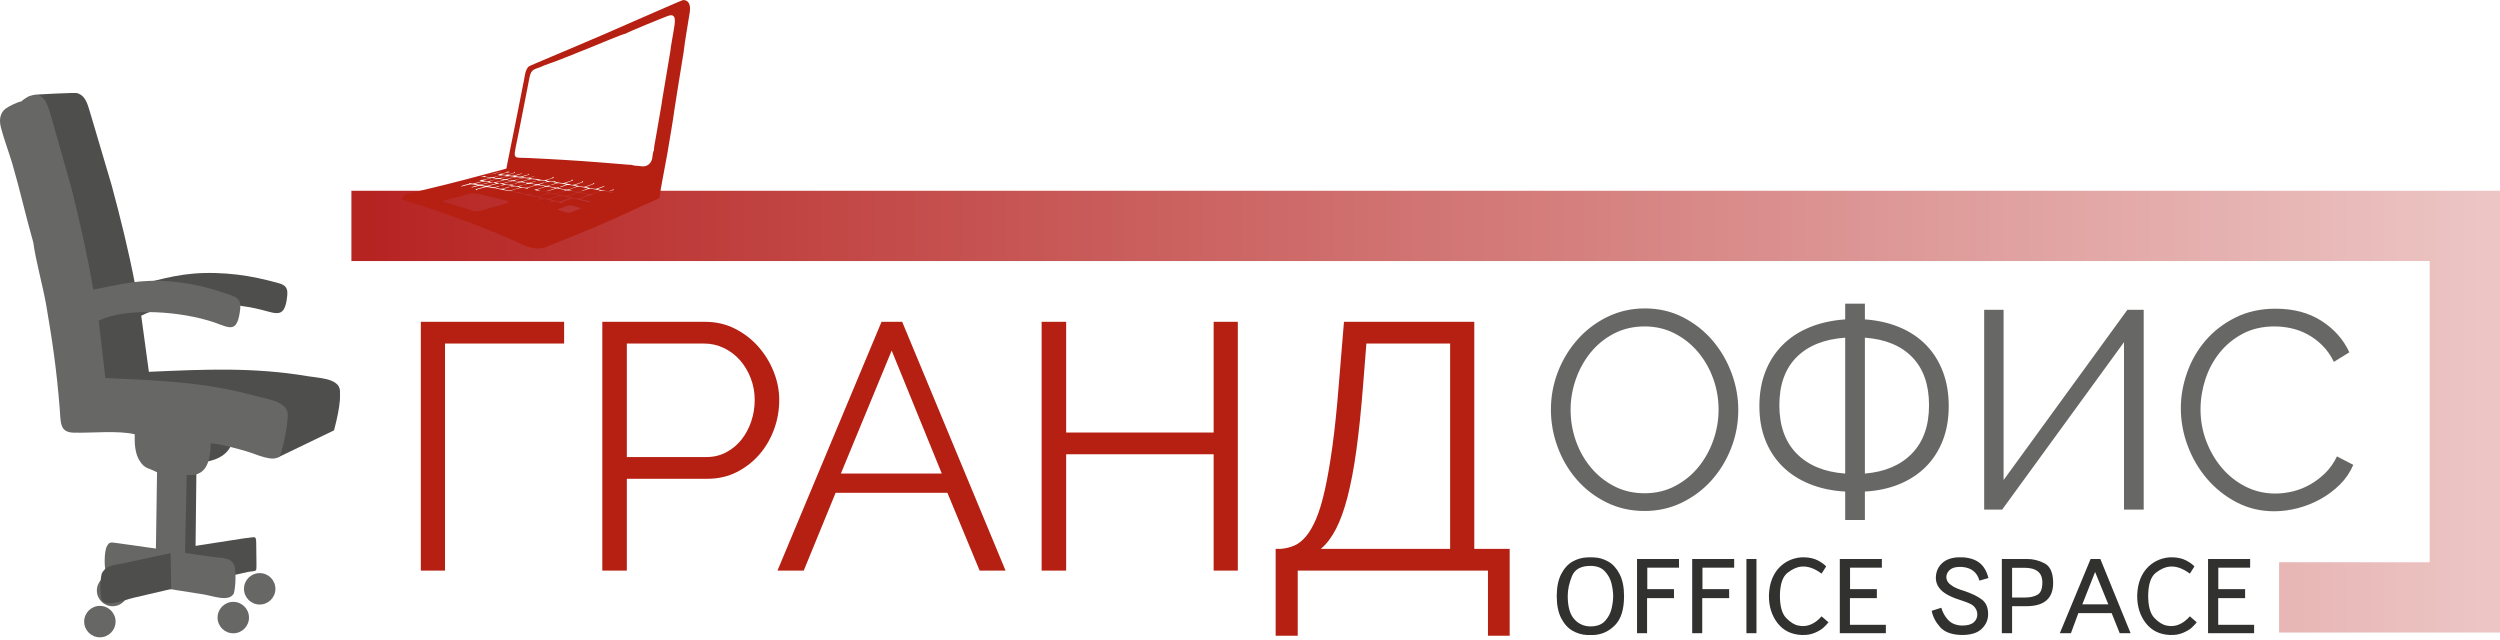<?xml version="1.0" encoding="UTF-8"?> <svg xmlns="http://www.w3.org/2000/svg" xmlns:xlink="http://www.w3.org/1999/xlink" width="500px" height="128px" viewBox="0 0 500 128" version="1.1"><title>logo</title><defs><linearGradient x1="0%" y1="50%" x2="100%" y2="50%" id="linearGradient-1"><stop stop-color="#B62422" offset="0%"></stop><stop stop-color="#ECC5C4" offset="100%"></stop></linearGradient></defs><g id="Page-1" stroke="none" stroke-width="1" fill="none" fill-rule="evenodd"><g id="logo" transform="translate(0, -0)"><path d="M22.516,114.96 C24.251,114.96 25.659,116.367 25.659,118.103 C25.659,119.838 24.251,121.245 22.516,121.245 C20.78,121.245 19.373,119.838 19.373,118.103 C19.373,116.367 20.78,114.96 22.516,114.96" id="Fill-1" fill="#676766"></path><path d="M328.918,102.197 C326.143,102.197 323.601,101.624 321.294,100.48 C318.987,99.336 317.008,97.817 315.358,95.923 C313.707,94.028 312.432,91.862 311.532,89.424 C310.632,86.985 310.181,84.491 310.181,81.94 C310.181,79.277 310.66,76.726 311.616,74.287 C312.573,71.849 313.895,69.692 315.583,67.817 C317.271,65.941 319.259,64.45 321.547,63.343 C323.836,62.237 326.311,61.683 328.975,61.683 C331.751,61.683 334.292,62.274 336.599,63.456 C338.906,64.637 340.876,66.185 342.507,68.098 C344.139,70.011 345.406,72.177 346.306,74.597 C347.206,77.017 347.656,79.483 347.656,81.996 C347.656,84.66 347.178,87.21 346.221,89.649 C345.265,92.087 343.952,94.234 342.283,96.092 C340.613,97.948 338.634,99.43 336.346,100.537 C334.058,101.643 331.582,102.197 328.918,102.197 Z M314.12,81.94 C314.12,84.115 314.476,86.207 315.189,88.214 C315.902,90.221 316.915,92.003 318.228,93.559 C319.54,95.116 321.097,96.354 322.898,97.273 C324.698,98.192 326.705,98.652 328.918,98.652 C331.169,98.652 333.214,98.164 335.052,97.189 C336.89,96.213 338.447,94.938 339.722,93.363 C340.997,91.787 341.982,90.005 342.676,88.017 C343.37,86.029 343.717,84.003 343.717,81.94 C343.717,79.764 343.351,77.673 342.62,75.666 C341.888,73.659 340.866,71.887 339.553,70.349 C338.24,68.81 336.684,67.582 334.883,66.663 C333.082,65.744 331.094,65.285 328.918,65.285 C326.668,65.285 324.624,65.763 322.785,66.719 C320.947,67.676 319.39,68.942 318.115,70.518 C316.84,72.093 315.855,73.875 315.161,75.863 C314.467,77.851 314.12,79.877 314.12,81.94 Z M369.038,98.314 C366.412,98.164 364.04,97.658 361.92,96.795 C359.801,95.932 358,94.769 356.518,93.306 C355.037,91.843 353.893,90.099 353.086,88.073 C352.28,86.048 351.876,83.759 351.876,81.208 C351.876,78.695 352.27,76.416 353.058,74.372 C353.846,72.327 354.98,70.555 356.462,69.055 C357.944,67.554 359.744,66.363 361.864,65.482 C363.984,64.6 366.375,64.065 369.038,63.878 L369.038,60.739 L372.977,60.739 L372.977,63.878 C375.566,64.065 377.9,64.6 379.982,65.482 C382.064,66.363 383.828,67.554 385.271,69.055 C386.716,70.555 387.822,72.327 388.592,74.372 C389.361,76.416 389.745,78.695 389.745,81.208 C389.745,83.759 389.351,86.048 388.563,88.073 C387.775,90.099 386.659,91.843 385.215,93.306 C383.771,94.769 382.017,95.932 379.954,96.795 C377.891,97.658 375.566,98.164 372.977,98.314 L372.977,103.997 L369.038,103.997 L369.038,98.314 Z M372.977,94.713 C376.991,94.376 380.133,93.034 382.402,90.69 C384.671,88.345 385.806,85.128 385.806,81.04 C385.806,76.951 384.69,73.753 382.458,71.446 C380.226,69.139 377.066,67.835 372.977,67.535 L372.977,94.713 Z M369.038,67.535 C364.837,67.835 361.592,69.139 359.304,71.446 C357.016,73.753 355.871,76.951 355.871,81.04 C355.871,85.166 357.034,88.401 359.36,90.746 C361.686,93.091 364.912,94.413 369.038,94.713 L369.038,67.535 Z M400.717,96.007 L425.475,61.965 L428.739,61.965 L428.739,101.915 L424.8,101.915 L424.8,68.436 L400.436,101.915 L396.835,101.915 L396.835,61.965 L400.717,61.965 L400.717,96.007 Z M436.166,81.659 C436.166,79.258 436.588,76.867 437.432,74.484 C438.276,72.102 439.505,69.973 441.118,68.098 C442.731,66.222 444.719,64.694 447.082,63.512 C449.446,62.33 452.128,61.739 455.129,61.739 C458.693,61.739 461.74,62.546 464.273,64.159 C466.805,65.772 468.671,67.873 469.871,70.461 L466.776,72.374 C466.139,71.061 465.36,69.955 464.441,69.055 C463.522,68.154 462.538,67.423 461.487,66.86 C460.437,66.297 459.349,65.894 458.224,65.65 C457.098,65.406 455.992,65.285 454.904,65.285 C452.503,65.285 450.383,65.772 448.546,66.748 C446.707,67.723 445.16,68.999 443.903,70.574 C442.647,72.149 441.699,73.922 441.062,75.891 C440.424,77.861 440.105,79.858 440.105,81.884 C440.105,84.097 440.49,86.216 441.259,88.242 C442.028,90.268 443.078,92.059 444.409,93.616 C445.742,95.173 447.317,96.41 449.136,97.33 C450.956,98.249 452.934,98.708 455.073,98.708 C456.198,98.708 457.351,98.567 458.533,98.286 C459.715,98.004 460.859,97.555 461.966,96.936 C463.072,96.316 464.094,95.547 465.032,94.629 C465.97,93.709 466.758,92.593 467.395,91.281 L470.659,92.969 C470.021,94.469 469.121,95.791 467.958,96.936 C466.795,98.08 465.501,99.046 464.075,99.833 C462.65,100.621 461.14,101.221 459.546,101.634 C457.952,102.047 456.386,102.253 454.847,102.253 C452.109,102.253 449.596,101.653 447.308,100.452 C445.019,99.252 443.05,97.686 441.399,95.754 C439.749,93.822 438.464,91.628 437.545,89.171 C436.626,86.714 436.166,84.209 436.166,81.659 L436.166,81.659 Z" id="Fill-2" fill="#676766"></path><path d="M311.348,119.228 C311.348,117.427 311.648,115.951 312.248,114.8 C312.849,113.648 313.606,112.818 314.52,112.308 C315.434,111.799 316.387,111.523 317.378,111.481 C317.531,111.468 317.769,111.461 318.09,111.461 C318.397,111.461 318.634,111.468 318.801,111.481 C319.792,111.523 320.742,111.799 321.649,112.308 C322.556,112.818 323.31,113.648 323.91,114.8 C324.51,115.951 324.81,117.427 324.81,119.228 C324.81,121.866 324.213,123.795 323.02,125.017 C321.827,126.238 320.42,126.897 318.801,126.995 L318.09,126.995 L317.378,126.995 C316.387,126.953 315.434,126.674 314.52,126.157 C313.606,125.641 312.849,124.807 312.248,123.656 C311.648,122.504 311.348,121.028 311.348,119.228 Z M313.546,119.186 C313.546,121.321 313.983,122.871 314.855,123.833 C315.727,124.797 316.806,125.278 318.09,125.278 C319.388,125.278 320.365,124.912 321.021,124.179 C321.676,123.446 322.109,122.623 322.319,121.708 C322.528,120.795 322.633,119.968 322.633,119.228 C322.633,118.502 322.528,117.682 322.319,116.768 C322.109,115.853 321.669,115.026 320.999,114.287 C320.33,113.547 319.36,113.177 318.09,113.177 C316.177,113.177 314.942,113.868 314.384,115.25 C313.826,116.632 313.546,117.944 313.546,119.186 Z M335.802,113.533 L329.458,113.533 L329.458,117.825 L334.797,117.825 L334.797,119.625 L329.416,119.625 L329.416,126.639 L327.406,126.639 L327.406,111.795 L335.802,111.795 L335.802,113.533 Z M346.835,113.533 L340.491,113.533 L340.491,117.825 L345.83,117.825 L345.83,119.625 L340.449,119.625 L340.449,126.639 L338.439,126.639 L338.439,111.795 L346.835,111.795 L346.835,113.533 Z M349.284,126.639 L349.284,111.795 L351.294,111.795 L351.294,126.639 L349.284,126.639 Z M365.237,113.282 L364.316,114.726 C362.892,113.666 361.552,113.198 360.296,113.324 C359.431,113.379 358.506,113.788 357.522,114.548 C356.538,115.309 356.025,116.799 355.983,119.018 C355.969,121.196 356.384,122.721 357.229,123.593 C358.074,124.465 358.886,124.971 359.668,125.111 C360.017,125.18 360.317,125.215 360.568,125.215 C361.922,125.215 363.171,124.566 364.316,123.269 L365.698,124.462 C365.391,124.839 365.052,125.198 364.682,125.54 C364.312,125.882 363.743,126.221 362.976,126.555 C362.208,126.89 361.329,127.037 360.338,126.995 C358.272,126.911 356.657,126.112 355.491,124.598 C354.326,123.083 353.757,121.231 353.785,119.039 C353.827,117.797 354.04,116.701 354.424,115.752 C354.807,114.803 355.334,114.004 356.004,113.355 C356.674,112.706 357.435,112.221 358.286,111.9 C359.138,111.579 360.017,111.433 360.924,111.461 C361.971,111.502 362.854,111.712 363.573,112.089 C364.291,112.466 364.846,112.863 365.237,113.282 Z M376.375,113.533 L370.01,113.533 L370.01,117.825 L375.37,117.825 L375.37,119.625 L369.99,119.625 L369.99,124.964 L377.171,124.964 L377.171,126.639 L367.959,126.639 L367.959,111.795 L376.375,111.795 L376.375,113.533 Z M388.266,121.551 C388.532,122.487 388.985,123.3 389.627,123.991 C390.269,124.681 391.169,125.055 392.328,125.111 C393.403,125.125 394.195,124.922 394.704,124.503 C395.214,124.085 395.468,123.533 395.468,122.85 C395.44,122.152 395.155,121.573 394.61,121.112 C394.303,120.847 393.612,120.533 392.537,120.17 C390.5,119.555 389.08,118.858 388.277,118.076 C387.474,117.295 387.108,116.366 387.178,115.292 C387.261,114.175 387.698,113.271 388.486,112.58 C389.275,111.89 390.325,111.516 391.637,111.461 L392.516,111.461 C393.954,111.544 395.092,111.921 395.929,112.591 C396.766,113.261 397.353,114.266 397.688,115.606 L395.887,116.129 C395.427,114.454 394.268,113.54 392.412,113.387 C392.175,113.373 391.93,113.373 391.679,113.387 C390.883,113.428 390.283,113.652 389.879,114.056 C389.474,114.461 389.271,114.915 389.271,115.417 C389.271,116.101 389.662,116.688 390.444,117.176 C390.946,117.525 391.742,117.86 392.831,118.181 C394.366,118.697 395.552,119.277 396.39,119.919 C397.227,120.561 397.639,121.545 397.625,122.871 C397.625,123.973 397.195,124.94 396.337,125.77 C395.479,126.601 394.142,127.009 392.328,126.995 C390.36,126.953 388.926,126.43 388.026,125.425 C387.126,124.42 386.564,123.331 386.34,122.159 L388.266,121.551 Z M402.419,121.238 L402.419,126.639 L400.367,126.639 L400.367,111.795 L405.434,111.795 C406.62,111.795 407.772,112.082 408.888,112.654 C410.005,113.226 410.584,114.468 410.626,116.38 C410.71,119.619 408.93,121.238 405.287,121.238 L402.419,121.238 Z M402.419,119.5 L405.141,119.5 C406.02,119.5 406.795,119.322 407.465,118.966 C408.135,118.61 408.47,117.79 408.47,116.506 C408.484,114.538 407.283,113.554 404.869,113.554 L402.419,113.554 L402.419,119.5 Z M415.672,122.62 L414.185,126.639 L411.966,126.639 L418.121,111.795 L420.068,111.795 L426.119,126.639 L423.941,126.639 L422.329,122.62 L415.672,122.62 Z M416.467,120.861 L421.659,120.861 L419.021,114.392 L416.467,120.861 Z M438.89,113.282 L437.968,114.726 C436.545,113.666 435.205,113.198 433.949,113.324 C433.083,113.379 432.159,113.788 431.174,114.548 C430.191,115.309 429.677,116.799 429.636,119.018 C429.622,121.196 430.037,122.721 430.881,123.593 C431.726,124.465 432.539,124.971 433.321,125.111 C433.67,125.18 433.97,125.215 434.221,125.215 C435.575,125.215 436.824,124.566 437.968,123.269 L439.35,124.462 C439.043,124.839 438.704,125.198 438.335,125.54 C437.965,125.882 437.396,126.221 436.628,126.555 C435.861,126.89 434.981,127.037 433.991,126.995 C431.925,126.911 430.309,126.112 429.144,124.598 C427.978,123.083 427.41,121.231 427.438,119.039 C427.479,117.797 427.692,116.701 428.076,115.752 C428.46,114.803 428.987,114.004 429.657,113.355 C430.327,112.706 431.087,112.221 431.939,111.9 C432.79,111.579 433.67,111.433 434.577,111.461 C435.624,111.502 436.506,111.712 437.225,112.089 C437.944,112.466 438.499,112.863 438.89,113.282 Z M450.028,113.533 L443.663,113.533 L443.663,117.825 L449.022,117.825 L449.022,119.625 L443.642,119.625 L443.642,124.964 L450.823,124.964 L450.823,126.639 L441.611,126.639 L441.611,111.795 L450.028,111.795 L450.028,113.533 Z" id="Fill-3" fill="#313130"></path><path d="M112.825,68.71 L89.002,68.71 L89.002,114.114 L84.167,114.114 L84.167,64.366 L112.825,64.366 L112.825,68.71 Z M120.462,114.114 L120.462,64.366 L141.062,64.366 C143.21,64.366 145.184,64.821 146.982,65.732 C148.781,66.643 150.334,67.834 151.642,69.306 C152.95,70.777 153.977,72.447 154.725,74.316 C155.472,76.184 155.846,78.076 155.846,79.991 C155.846,82.046 155.495,84.02 154.795,85.912 C154.094,87.803 153.113,89.474 151.852,90.922 C150.591,92.37 149.084,93.538 147.333,94.425 C145.581,95.312 143.631,95.756 141.482,95.756 L125.367,95.756 L125.367,114.114 L120.462,114.114 Z M125.367,91.412 L141.272,91.412 C142.72,91.412 144.04,91.097 145.23,90.466 C146.422,89.835 147.438,88.995 148.278,87.944 C149.119,86.893 149.773,85.678 150.24,84.3 C150.708,82.922 150.941,81.486 150.941,79.991 C150.941,78.449 150.673,76.99 150.135,75.612 C149.598,74.234 148.874,73.031 147.963,72.003 C147.052,70.976 145.978,70.17 144.74,69.586 C143.502,69.002 142.206,68.71 140.851,68.71 L125.367,68.71 L125.367,91.412 Z M176.305,64.366 L180.439,64.366 L201.109,114.114 L195.924,114.114 L189.478,98.559 L167.126,98.559 L160.75,114.114 L155.495,114.114 L176.305,64.366 Z M188.357,94.705 L178.337,70.111 L168.178,94.705 L188.357,94.705 Z M247.564,64.366 L247.564,114.114 L242.729,114.114 L242.729,90.852 L213.231,90.852 L213.231,114.114 L208.326,114.114 L208.326,64.366 L213.231,64.366 L213.231,86.507 L242.729,86.507 L242.729,64.366 L247.564,64.366 Z M255.131,109.769 L256.252,109.769 C257.186,109.676 258.062,109.454 258.88,109.104 C259.697,108.754 260.468,108.147 261.192,107.282 C261.916,106.418 262.593,105.251 263.224,103.779 C263.855,102.307 264.438,100.369 264.976,97.963 C265.513,95.558 266.015,92.662 266.482,89.275 C266.949,85.888 267.37,81.836 267.743,77.118 L268.794,64.366 L294.859,64.366 L294.859,109.769 L301.936,109.769 L301.936,127.146 L297.592,127.146 L297.592,114.114 L259.545,114.114 L259.545,127.146 L255.131,127.146 L255.131,109.769 Z M290.025,109.769 L290.025,68.71 L273.279,68.71 L272.578,77.539 C272.204,82.257 271.772,86.402 271.282,89.975 C270.791,93.549 270.207,96.655 269.53,99.295 C268.853,101.934 268.07,104.106 267.183,105.811 C266.295,107.516 265.291,108.835 264.17,109.769 L290.025,109.769 Z" id="Fill-5" fill="#B62012"></path><path d="M455.823,126.506 L455.823,112.45 L485.943,112.45 L485.943,52.209 L70.281,52.209 L70.281,38.153 L500,38.153 L500,126.506 L455.823,126.506 Z" id="Combined-Shape" fill="url(#linearGradient-1)"></path><path d="M132.381,20.32 C132.364,20.453 132.346,20.586 132.335,20.725 C131.942,23.018 131.543,25.307 131.15,27.58 C131.063,28.271 130.745,29.464 130.797,30.053 C130.577,30.329 130.542,31.067 130.467,31.45 C130.403,32.295 129.82,33.074 128.999,33.237 C128.594,33.324 128.091,33.222 127.697,33.186 C127.362,33.155 126.651,33.135 126.38,32.981 C126.24,33.017 121.381,32.556 116.365,32.208 C111.36,31.86 106.194,31.625 105.471,31.589 C102.24,31.466 102.644,32.157 103.76,26.413 C104.113,24.616 104.472,22.808 104.824,20.996 C105.177,19.173 105.535,17.346 105.899,15.492 C106.281,13.531 107.09,13.967 108.889,13.06 C111.994,12.021 115.439,10.521 118.51,9.323 C119.602,8.893 124.523,6.794 125.177,6.712 C125.471,6.435 132.659,3.517 133.601,3.179 C135.457,2.514 134.966,4.598 134.757,5.974 C134.543,7.352 134.214,8.903 134.064,10.27 C133.503,13.639 132.942,16.993 132.381,20.32 Z M106.888,40.226 C107.212,39.924 107.981,39.939 108.224,39.627 C107.964,39.56 107.709,39.488 107.455,39.417 C106.801,39.376 105.894,39.104 105.246,38.956 C104.535,38.803 103.823,38.654 103.106,38.5 C102.037,38.28 100.967,38.065 99.903,37.845 C99.741,37.814 99.58,37.784 99.406,37.753 C99.261,37.712 99.117,37.661 98.978,37.614 C98.342,37.692 97.816,37.343 97.139,37.435 C96.85,37.471 96.434,37.625 96.122,37.701 C95.775,37.789 95.439,37.819 95.289,38.035 C95.168,37.973 95.174,38.004 95.087,37.902 C95.156,37.865 95.226,37.835 95.301,37.799 C95.324,37.789 95.347,37.779 95.37,37.773 C95.607,37.707 95.845,37.646 96.087,37.574 C96.417,37.481 96.723,37.4 97.041,37.312 C96.706,37.302 96.128,37.108 95.781,37.159 C95.497,37.2 94.74,37.425 94.312,37.517 C94.283,37.522 94.254,37.517 94.226,37.512 C94.422,37.328 95.295,37.097 95.619,37.082 C95.312,37.011 94.375,36.821 94.092,36.862 C93.612,36.933 92.797,37.195 92.254,37.312 C92.248,37.292 92.242,37.267 92.242,37.241 C92.624,37.005 93.312,36.918 93.826,36.749 C93.821,36.749 93.815,36.745 93.815,36.749 C93.815,36.708 93.821,36.667 93.826,36.621 C94.526,36.678 94.341,36.806 95.11,36.606 C95.538,36.488 96.082,36.324 96.526,36.222 C96.399,36.212 96.307,36.212 96.185,36.181 C96.122,36.161 96.058,36.14 96,36.115 C95.983,36.104 95.96,36.094 95.943,36.084 C95.925,36.079 95.902,36.063 95.885,36.053 C96.839,35.976 97.215,35.776 98.093,35.572 C97.677,35.469 96.781,35.321 96.237,35.434 C96.492,35.27 96.313,35.372 96.596,35.29 C96.712,35.26 96.804,35.255 96.995,35.198 C97.059,35.347 97.319,35.372 97.562,35.398 C98.672,35.521 98.377,35.506 99.69,35.157 C99.817,35.111 99.949,35.055 100.083,34.998 C99.898,34.957 99.718,34.922 99.539,34.88 C99.944,34.835 100.88,34.625 101.256,34.456 C101.516,34.338 101.378,34.41 101.505,34.307 C101.771,34.369 101.788,34.312 101.985,34.425 C101.551,34.45 100.58,34.696 100.204,34.896 C100.713,34.783 100.424,35.224 102.118,34.758 C102.991,34.517 102.667,34.609 102.794,34.44 C103.222,34.456 102.904,34.41 103.008,34.553 C102.528,34.701 102.049,34.855 101.569,34.993 C102.615,35.362 103.205,34.917 104.251,34.732 C104.026,34.686 104.246,34.727 104.136,34.62 C104.216,34.645 104.298,34.666 104.379,34.686 C104.188,34.891 103.315,35.05 102.95,35.178 C104.344,35.526 104.304,35.178 105.686,34.906 C105.68,34.901 105.581,34.783 105.57,34.773 C106.032,34.793 105.755,34.783 105.841,34.896 C105.414,35.142 104.685,35.193 104.35,35.459 C104.83,35.403 105.17,35.608 105.639,35.546 C106.136,35.49 106.558,35.26 107.062,35.178 C106.674,35.311 106.293,35.444 105.911,35.577 C106.235,35.71 106.645,35.746 107.015,35.772 C107.096,35.776 107.247,35.782 107.299,35.782 C107.975,35.849 108.547,36.191 109.374,35.935 C109.577,35.874 109.797,35.802 110.01,35.736 C110.554,35.572 110.496,35.561 110.566,35.382 C110.791,35.413 110.733,35.301 110.739,35.515 C110.473,35.772 109.681,35.827 109.276,36.094 C109.773,36.268 110.531,36.355 111.115,36.227 C111.149,36.335 111.121,36.248 111.121,36.324 C111.109,36.698 110.924,36.058 111.115,36.391 C111.404,36.447 112.473,36.657 112.734,36.616 C113.144,36.483 113.555,36.355 113.965,36.227 C114.434,36.048 114.266,36.191 114.358,35.93 C114.636,35.951 114.509,35.884 114.567,36.11 C114.023,36.299 113.48,36.488 112.936,36.678 C113.306,36.765 114.029,36.77 114.289,36.995 C114.844,36.939 114.844,36.959 115.434,36.745 C115.631,36.673 115.792,36.616 115.977,36.56 C116.376,36.417 116.307,36.509 116.434,36.243 C116.718,36.274 116.573,36.171 116.608,36.422 C116.064,36.616 115.521,36.811 114.989,37.011 C115.197,37.113 116.556,37.369 116.781,37.369 C117.006,37.358 117.885,37.031 118.198,36.913 C118.244,36.898 118.423,36.821 118.458,36.8 C118.718,36.652 118.568,36.745 118.695,36.621 C118.921,36.544 118.851,36.524 118.822,36.76 C118.261,36.975 117.701,37.185 117.134,37.4 C117.429,37.512 118.649,37.747 118.972,37.773 C119.406,37.804 120.418,37.307 120.927,37.159 C120.921,37.175 120.921,37.19 120.921,37.2 C120.603,37.507 119.979,37.558 119.493,37.86 C119.898,37.968 120.51,38.06 120.95,38.147 C121.864,38.336 121.771,38.239 122.621,37.896 C122.806,37.83 122.754,37.804 122.754,37.989 C122.482,38.081 122.089,38.172 121.985,38.367 C122.152,38.393 122.32,38.418 122.494,38.439 C122.494,38.628 122.552,38.603 122.378,38.567 C122.014,38.495 120.574,38.163 120.308,38.178 C119.99,38.193 118.741,38.767 118.302,38.915 C118.365,38.961 118.429,39.002 118.498,39.038 C117.608,39.048 116.862,39.529 116.041,39.78 C116.596,40.123 117.695,40.026 118.152,40.41 C118.146,40.431 118.14,40.441 118.14,40.456 C117.469,40.41 115.972,39.99 115.243,39.806 C114.451,39.606 114.532,39.647 113.751,39.934 C113.312,40.098 112.705,40.236 112.364,40.466 C112.618,40.604 112.612,40.502 112.826,40.692 C112.832,40.702 112.838,40.707 112.843,40.717 C112.381,40.666 111.89,40.522 111.444,40.405 C110.548,40.175 110.849,40.312 109.981,40.502 C109.981,40.471 109.987,40.436 109.993,40.405 C110.161,40.334 110.328,40.256 110.502,40.175 C110.062,40.067 109.259,39.826 108.814,39.765 C108.293,39.693 107.42,40.118 106.853,40.246 C106.865,40.246 106.877,40.236 106.888,40.226 Z M107.432,39.371 C108.189,39.12 108.947,38.864 109.698,38.603 C109.559,38.551 109.42,38.5 109.288,38.449 C108.889,38.362 108.484,38.28 108.079,38.193 C107.611,38.301 107.987,38.27 107.143,38.055 C107.038,38.019 106.941,37.978 106.842,37.942 C107.408,37.886 108.524,37.497 109.044,37.302 C108.807,37.175 108.079,37.067 107.767,37.051 C107.247,36.964 106.084,37.41 105.553,37.599 C105.495,37.84 105.553,37.4 105.57,37.661 C105.581,37.779 105.645,37.589 105.553,37.747 C104.905,37.676 104.593,37.441 103.91,37.63 C103.482,37.747 102.528,37.978 102.216,38.183 C103.164,38.28 103.106,38.587 104.292,38.321 C104.228,38.372 104.165,38.418 104.101,38.464 C103.858,38.664 104.09,38.398 104.009,38.562 C105.373,38.864 105.188,38.894 106.194,38.705 C106.171,38.726 106.142,38.741 106.119,38.751 C106.107,38.767 106.078,38.787 106.056,38.797 C105.986,38.859 105.917,38.92 105.847,38.976 C106.275,39.028 107.171,39.151 107.432,39.371 Z M111.375,38.92 C110.768,38.828 110.271,38.541 109.6,38.751 C109.143,38.889 108.12,39.186 107.825,39.381 C108.166,39.514 109.478,39.837 109.848,39.754 C110.131,39.683 111.658,39.232 111.797,38.961 C111.797,38.956 111.803,38.935 111.808,38.925 C112.404,39.007 112.942,39.335 113.59,39.13 C114.092,38.971 114.832,38.685 115.318,38.485 C115.041,38.347 113.595,38.045 113.208,38.126 C112.664,38.316 112.115,38.511 111.566,38.69 C111.375,38.772 111.386,38.803 111.375,38.859 C111.375,38.864 111.375,38.884 111.375,38.889 C111.375,38.894 111.381,38.91 111.375,38.92 Z M109.912,39.857 C110.074,39.939 111.693,40.338 111.89,40.323 C112.19,40.303 113.693,39.714 114.081,39.591 C114.018,39.54 114.029,39.54 113.913,39.494 C113.294,39.371 112.682,39.253 112.069,39.13 C111.785,39.161 110.161,39.75 109.912,39.857 Z M113.561,39.284 C113.792,39.365 115.422,39.75 115.625,39.734 C115.896,39.714 117.429,39.11 117.741,38.956 C117.342,38.92 116.134,38.526 115.694,38.547 C115.457,38.557 113.809,39.161 113.561,39.284 Z M115.972,38.418 C116.18,38.521 117.591,38.833 117.903,38.849 C118.354,38.874 119.678,38.331 119.99,38.086 C119.528,38.014 118.475,37.747 118.048,37.732 C117.591,37.727 116.451,38.255 115.972,38.418 Z M113.722,38.009 C115.717,38.485 115.555,38.511 117.602,37.676 C117.336,37.589 115.948,37.307 115.7,37.318 C115.33,37.333 113.988,37.83 113.722,38.009 Z M109.288,38.449 C109.895,38.424 110.635,38.803 111.19,38.71 C111.589,38.649 112.861,38.188 113.127,38.004 C110.976,37.681 111.855,37.492 110.207,38.035 C110.034,38.091 109.901,38.132 109.727,38.183 C109.357,38.306 109.398,38.239 109.288,38.449 Z M98.441,34.824 C98.093,34.922 97.741,35.014 97.388,35.111 C98.232,34.876 99.788,34.389 100.505,34.251 C99.834,34.384 99.059,34.778 98.441,34.824 Z M108.079,38.193 C108.871,38.168 108.547,38.475 109.571,38.137 C110.045,37.983 110.652,37.84 111.045,37.614 C109.062,37.272 109.606,37.195 107.813,37.784 C107.663,37.85 107.513,37.912 107.368,37.973 C107.547,38.06 107.547,38.035 107.732,38.075 C107.848,38.116 107.964,38.157 108.079,38.193 Z M111.89,37.446 C111.82,37.497 111.751,37.538 111.687,37.579 C111.988,37.707 113.196,37.963 113.526,37.916 C113.844,37.871 115.151,37.389 115.37,37.246 C114.995,37.179 114.625,37.118 114.255,37.051 C112.965,36.811 112.884,37.379 111.89,37.446 Z M110.074,37.041 C109.935,37.118 109.797,37.195 109.664,37.272 C110.034,37.312 110.357,37.384 110.722,37.451 C111.479,37.599 111.271,37.471 111.89,37.446 C111.901,37.43 111.93,37.395 111.942,37.404 C112.375,37.236 112.809,37.067 113.248,36.893 C112.843,36.821 112.173,36.667 111.785,36.642 C111.184,36.596 110.693,36.964 110.074,37.041 Z M102.089,37.328 C101.864,37.41 101.638,37.492 101.418,37.568 C101.147,37.65 100.886,37.727 100.632,37.789 C100.759,37.84 100.886,37.891 101.013,37.942 C101.476,38.055 101.864,38.147 102.286,38.035 C102.864,37.886 103.448,37.681 104.032,37.502 C103.286,37.21 102.702,37.267 102.089,37.328 Z M108.935,36.493 C108.577,36.78 108.114,36.652 107.877,37.011 C108.241,36.964 108.559,37.067 108.895,37.128 C109.606,37.256 109.449,37.113 110.074,37.041 C110.091,37.031 110.12,36.995 110.131,37.005 C110.144,37.021 110.178,36.98 110.189,36.975 C110.201,36.969 110.23,36.949 110.247,36.944 C110.381,36.898 110.514,36.847 110.652,36.8 C110.884,36.724 111.068,36.657 111.288,36.586 C110.074,36.155 109.166,36.478 108.935,36.493 Z M103.76,37.318 C104.159,37.4 104.991,37.599 105.373,37.533 C105.76,37.466 106.807,37.103 107.217,36.964 C105.98,36.59 105.067,36.754 103.76,37.318 Z M99.915,37.205 C99.851,37.246 99.793,37.287 99.736,37.318 C99.713,37.328 99.69,37.333 99.666,37.343 C99.614,37.364 99.452,37.41 99.389,37.425 C99.117,37.512 99.216,37.451 98.978,37.614 C99.458,37.528 99.898,37.83 100.406,37.758 C100.956,37.676 101.505,37.369 102.089,37.328 C102.182,37.272 102.274,37.215 102.367,37.164 C102.077,37.113 101.523,36.99 101.25,36.969 C100.725,36.929 100.43,37.195 99.915,37.205 Z M102.864,36.749 C102.621,36.836 102.384,36.929 102.147,37.011 C102.523,37.092 103.315,37.287 103.713,37.215 C104.194,37.123 105.038,36.872 105.402,36.673 C105.078,36.575 105.263,36.59 105.206,36.55 C104.726,36.601 104.535,36.422 104.084,36.468 C103.662,36.509 103.332,36.698 102.864,36.749 Z M107.38,36.166 C106.941,36.314 106.506,36.462 106.073,36.611 C106.298,36.688 107.16,36.836 107.408,36.847 C107.923,36.862 108.374,36.529 108.935,36.493 C109.091,36.427 109.247,36.36 109.409,36.294 C108.756,36.043 108.021,36.079 107.38,36.166 Z M105.206,36.55 C105.72,36.499 105.639,36.657 106.287,36.458 C106.663,36.345 106.975,36.212 107.38,36.166 C107.478,36.115 107.576,36.074 107.68,36.028 C107.345,35.956 106.535,35.782 106.165,35.838 C105.853,35.879 104.72,36.232 104.511,36.35 C104.766,36.458 105.009,36.417 105.206,36.55 Z M102.864,36.749 C102.91,36.724 102.87,36.729 103.037,36.663 C103.297,36.575 103.563,36.488 103.829,36.396 C102.222,36.017 102.17,36.35 100.609,36.739 C100.852,36.831 101.349,36.913 101.655,36.949 C102.106,37 102.384,36.79 102.864,36.749 Z M99.915,37.205 C100.198,37.118 100.487,37.021 100.77,36.924 C100.458,36.852 100.146,36.775 99.84,36.698 C99.013,36.806 98.366,37.057 97.562,37.267 C97.735,37.221 98.256,37.415 98.573,37.451 C99.088,37.502 99.4,37.241 99.915,37.205 Z M102.927,36.089 C103.731,36.524 104.546,36.217 105.177,36.033 C105.506,35.93 105.674,35.925 105.946,35.73 C104.841,35.669 104.882,35.362 102.927,36.089 Z M99.84,36.698 C100.418,36.616 100.32,36.754 101.106,36.519 C101.54,36.396 101.973,36.314 102.297,36.13 C101.771,36.079 101.349,35.946 100.783,36.033 C100.418,36.238 99.504,36.304 99.14,36.555 C99.504,36.55 99.614,36.509 99.84,36.698 Z M98.603,36.488 C97.677,36.478 97.134,36.765 96.185,37 C96.607,37.026 97.07,37.246 97.567,37.138 C98.111,37.021 98.701,36.811 99.256,36.688 C99.239,36.678 99.21,36.647 99.198,36.657 C98.996,36.606 98.799,36.544 98.603,36.488 L98.603,36.488 Z M98.603,36.488 C99.03,36.478 100.372,36.15 100.701,35.956 C100.667,35.946 100.632,35.935 100.597,35.92 C100.221,35.812 99.817,35.736 99.313,35.843 C98.903,35.966 98.493,36.084 98.082,36.207 C97.932,36.263 97.932,36.263 97.868,36.299 C98.18,36.432 98.348,36.381 98.603,36.488 Z M102.777,35.485 C102.309,35.618 101.84,35.751 101.378,35.879 C101.719,36.012 102.419,36.14 102.916,36.017 C103.164,35.956 103.511,35.833 103.777,35.766 C103.945,35.715 104.084,35.679 104.211,35.633 C104.558,35.49 104.46,35.572 104.338,35.51 C103.679,35.541 103.558,35.347 102.777,35.485 Z M94.989,36.785 C96.504,37.113 96.342,36.765 97.856,36.473 C97.816,36.453 97.776,36.432 97.735,36.407 C97.544,36.35 97.701,36.386 97.544,36.355 C96.746,36.196 95.867,36.453 94.989,36.785 Z M96.521,36.11 C96.845,36.053 97.324,36.324 97.776,36.232 C98.273,36.125 98.938,35.905 99.441,35.787 C99.216,35.746 98.99,35.705 98.77,35.659 C98.366,35.597 98.539,35.546 98.076,35.659 C97.504,35.802 97.047,35.899 96.521,36.11 Z M100.834,35.843 C101.523,35.895 102.06,35.546 102.748,35.459 C102.754,35.244 102.528,35.29 102.216,35.26 C101.95,35.234 101.794,35.203 101.499,35.26 C101.135,35.362 100.776,35.459 100.418,35.557 C100.383,35.561 100.296,35.587 100.268,35.603 C100.071,35.674 100.216,35.592 100.066,35.69 C100.32,35.741 100.574,35.792 100.834,35.843 Z M98.793,35.506 C99.805,35.818 100.412,35.526 101.407,35.214 C101.066,35.029 100.591,35.009 100.135,35.096 C99.788,35.162 99.071,35.357 98.793,35.506 Z M100.221,34.015 C100.568,33.918 100.921,33.816 101.274,33.708 C101.355,33.288 101.436,32.869 101.516,32.454 C102.06,29.756 102.614,27.032 103.159,24.293 C103.707,21.539 104.257,18.754 104.812,15.953 C104.991,15.031 105.055,14.013 105.72,13.311 C105.876,13.152 113.487,10.022 121.089,6.737 C128.735,3.434 136.376,-0.005 136.677,-2.84217094e-14 C137.828,0.046 138.169,1.085 137.938,2.549 C137.538,5.155 137.007,7.946 136.718,10.475 C136.394,12.472 136.07,14.458 135.752,16.434 C135.469,18.211 135.191,19.972 134.914,21.733 C134.503,24.79 133.937,27.831 133.445,30.846 C133.115,32.802 132,38.306 131.878,39.657 C130.467,40.195 122.118,44.102 119.996,45.003 C114.307,47.332 115.249,46.979 110.884,48.724 C109.131,49.4 108.374,50.035 106.171,49.512 C105.287,49.303 104.864,49.042 104.153,48.766 C103.65,48.515 100.643,47.163 100.331,47.143 C100.14,46.948 100.071,46.968 99.811,46.856 C99.626,46.774 99.539,46.722 99.331,46.636 C98.949,46.487 98.62,46.334 98.256,46.242 C98.122,46.159 97.99,46.078 97.862,45.996 C97.255,45.873 96.203,45.381 95.596,45.14 C91.971,43.759 88.339,42.463 84.708,41.26 C83.274,40.814 81.771,40.389 80.406,39.934 C80.354,39.396 80.545,39.278 80.921,38.987 C80.95,38.961 80.985,38.935 81.019,38.905 C83.639,38.234 86.42,37.584 89.132,36.918 C90.467,36.586 91.797,36.238 93.132,35.895 C95.503,35.28 97.851,34.645 100.221,34.015 Z M111.803,42.012 C111.693,41.987 111.583,41.966 111.479,41.941 C111.745,41.726 112.74,41.439 113.168,41.281 C114.092,40.927 114.115,41.04 114.948,41.29 C115.37,41.403 115.798,41.511 116.22,41.623 C116.029,41.777 114.376,42.427 114.029,42.524 C113.59,42.637 113.208,42.448 112.815,42.33 C112.503,42.243 112.005,42.186 111.803,42.012 Z M99.071,41.327 C98.14,41.495 97.047,41.92 96.122,42.156 C94.908,42.463 94.243,42.033 93.381,41.767 C91.976,41.332 90.577,40.907 89.178,40.492 C88.79,40.389 88.767,40.41 88.611,40.267 C88.964,39.965 91.369,39.453 92.08,39.263 C94.035,38.736 94.358,38.469 95.746,38.813 C96.636,39.038 101.511,40.098 101.788,40.359 C101.511,40.681 99.788,41.096 99.21,41.245 C99.163,41.27 99.117,41.296 99.071,41.327 L99.071,41.327 Z" id="Fill-6" fill="#B62012"></path><path d="M6.461,21.506 C5.437,22.298 7.533,23.461 7.947,25.121 C8.523,27.434 9.582,30.188 10.299,32.585 C11.887,37.888 13.053,43.051 14.636,48.334 C15.142,52.015 16.613,56.828 17.368,60.864 C18.712,68.046 19.616,73.769 20.285,81.137 C20.561,84.17 20.324,86.016 23.271,85.789 C26.946,85.506 24.715,85.367 28.228,85.79 C28.213,87.885 28.432,89.623 29.345,90.836 C30.51,92.383 31.26,91.982 33.058,92.673 L34.079,117.799 L49.674,114.373 C51.323,114.071 51.314,114.538 51.294,112.716 L51.255,109.373 C51.225,106.843 51.312,107.463 48.991,107.639 L39.114,109.172 L39.3,92.502 C42.897,92.476 46.724,91.005 46.668,86.724 C48.955,86.664 55.562,86.057 57.844,86.405 C59.82,86.706 65.535,87.431 66.573,85.841 C67.104,85.029 68.296,78.961 67.893,77.657 C67.273,75.647 63.665,75.596 61.592,75.245 C50.75,73.407 40.746,73.875 29.776,74.364 L28.245,63.134 C34.233,60.056 45.409,60.21 52.29,61.955 C55.412,62.746 57.004,63.743 57.453,59.073 C57.639,57.135 56.618,56.874 55.29,56.512 C54.059,56.178 52.825,55.876 51.537,55.601 C48.903,55.038 45.981,54.685 43.212,54.608 C36.556,54.423 32.973,55.68 27.055,57.102 C25.789,50.397 24.059,43.468 22.36,37.158 L18.218,23.155 C17.566,21.137 17.304,19.2 15.431,18.624 C14.972,18.483 7.301,18.896 6.959,18.956 C5.438,19.356 7.492,20.707 6.461,21.506" id="Fill-7" fill="#4E4E4D"></path><path d="M56.241,81.121 C59.963,79.717 63.685,78.313 67.408,76.909 C68.407,77.93 68.124,81.125 66.806,86.069 L55.438,91.553 L56.241,81.121 Z" id="Fill-8" fill="#4E4E4D"></path><path d="M4.296,20.279 C3.622,20.337 1.726,21.27 1.136,21.713 C0.124,22.495 -0.243,23.755 0.161,25.399 C0.726,27.674 1.768,30.392 2.472,32.772 C4.013,38.044 5.145,43.188 6.661,48.495 C7.143,52.158 8.546,57.034 9.256,61.094 C10.508,68.349 11.339,74.146 11.928,81.554 C12.169,84.633 11.928,86.453 14.739,86.535 C18.236,86.628 23.594,86.056 26.94,86.85 C26.886,88.996 27.067,90.804 27.91,92.134 C28.993,93.86 29.715,93.533 31.407,94.455 C31.328,99.541 31.25,104.638 31.184,109.712 C28.56,109.339 25.941,108.977 23.323,108.604 C22.137,108.452 21.89,108.359 21.409,109.199 C20.807,110.179 20.783,113.772 21.312,114.961 C22.023,116.466 24.924,116.396 27.247,116.758 C31.732,117.469 36.222,118.169 40.713,118.881 C42.548,119.173 45.787,120.467 46.756,118.706 C47.141,117.435 47.213,114.506 46.912,113.119 C46.094,111.334 44.312,111.649 42.56,111.392 C40.707,111.124 38.859,110.832 37.011,110.599 C37.113,105.396 37.221,100.194 37.336,94.98 C40.749,95.365 42.085,93.148 42.139,88.658 C44.33,88.821 47.123,89.649 49.278,90.256 C51.15,90.781 54.924,92.682 55.965,91.095 C56.495,90.279 57.85,83.875 57.5,82.44 C56.977,80.236 53.522,79.85 51.547,79.302 C46.377,77.856 41.387,77.034 36.379,76.538 C31.372,76.042 26.339,75.838 21.072,75.604 C20.632,71.779 20.187,67.941 19.741,64.103 C22.649,62.75 26.808,62.284 31.058,62.447 C35.313,62.61 39.671,63.38 42.97,64.523 C45.967,65.573 47.472,66.739 48.038,61.828 C48.279,59.787 47.298,59.449 46.022,58.994 C44.836,58.562 43.644,58.177 42.404,57.816 C39.864,57.069 37.041,56.544 34.35,56.311 C31.124,56.031 28.638,56.16 26.242,56.498 C23.841,56.836 21.529,57.384 18.658,57.921 C17.502,51.085 15.883,44.028 14.282,37.624 C12.958,32.923 11.633,28.222 10.303,23.545 C9.581,21.224 9.015,18.575 6.601,19.019 C5.831,19.217 5.969,19.135 5.277,19.532 C5.259,19.544 4.819,19.835 4.79,19.859 C4.26,20.255 4.591,19.987 4.296,20.279" id="Fill-9" fill="#676766"></path><path d="M34.243,117.799 L26.779,119.539 C24.817,119.997 21.337,121.553 20.353,119.987 C19.983,118.81 19.993,116.044 20.349,114.704 C21.269,112.915 23.148,113.018 25.013,112.584 L34.12,110.626 L34.243,117.799 Z" id="Fill-10" fill="#4E4E4D"></path><path d="M19.975,121.176 C21.71,121.176 23.117,122.583 23.117,124.319 C23.117,126.054 21.71,127.462 19.975,127.462 C18.239,127.462 16.832,126.054 16.832,124.319 C16.832,122.583 18.239,121.176 19.975,121.176" id="Fill-11" fill="#676766"></path><path d="M46.656,120.373 C48.392,120.373 49.799,121.78 49.799,123.516 C49.799,125.252 48.392,126.659 46.656,126.659 C44.92,126.659 43.513,125.252 43.513,123.516 C43.513,121.78 44.92,120.373 46.656,120.373" id="Fill-12" fill="#676766"></path><path d="M51.938,114.622 C53.674,114.622 55.081,116.029 55.081,117.765 C55.081,119.501 53.674,120.908 51.938,120.908 C50.203,120.908 48.796,119.501 48.796,117.765 C48.796,116.029 50.203,114.622 51.938,114.622" id="Fill-13" fill="#676766"></path></g></g></svg> 